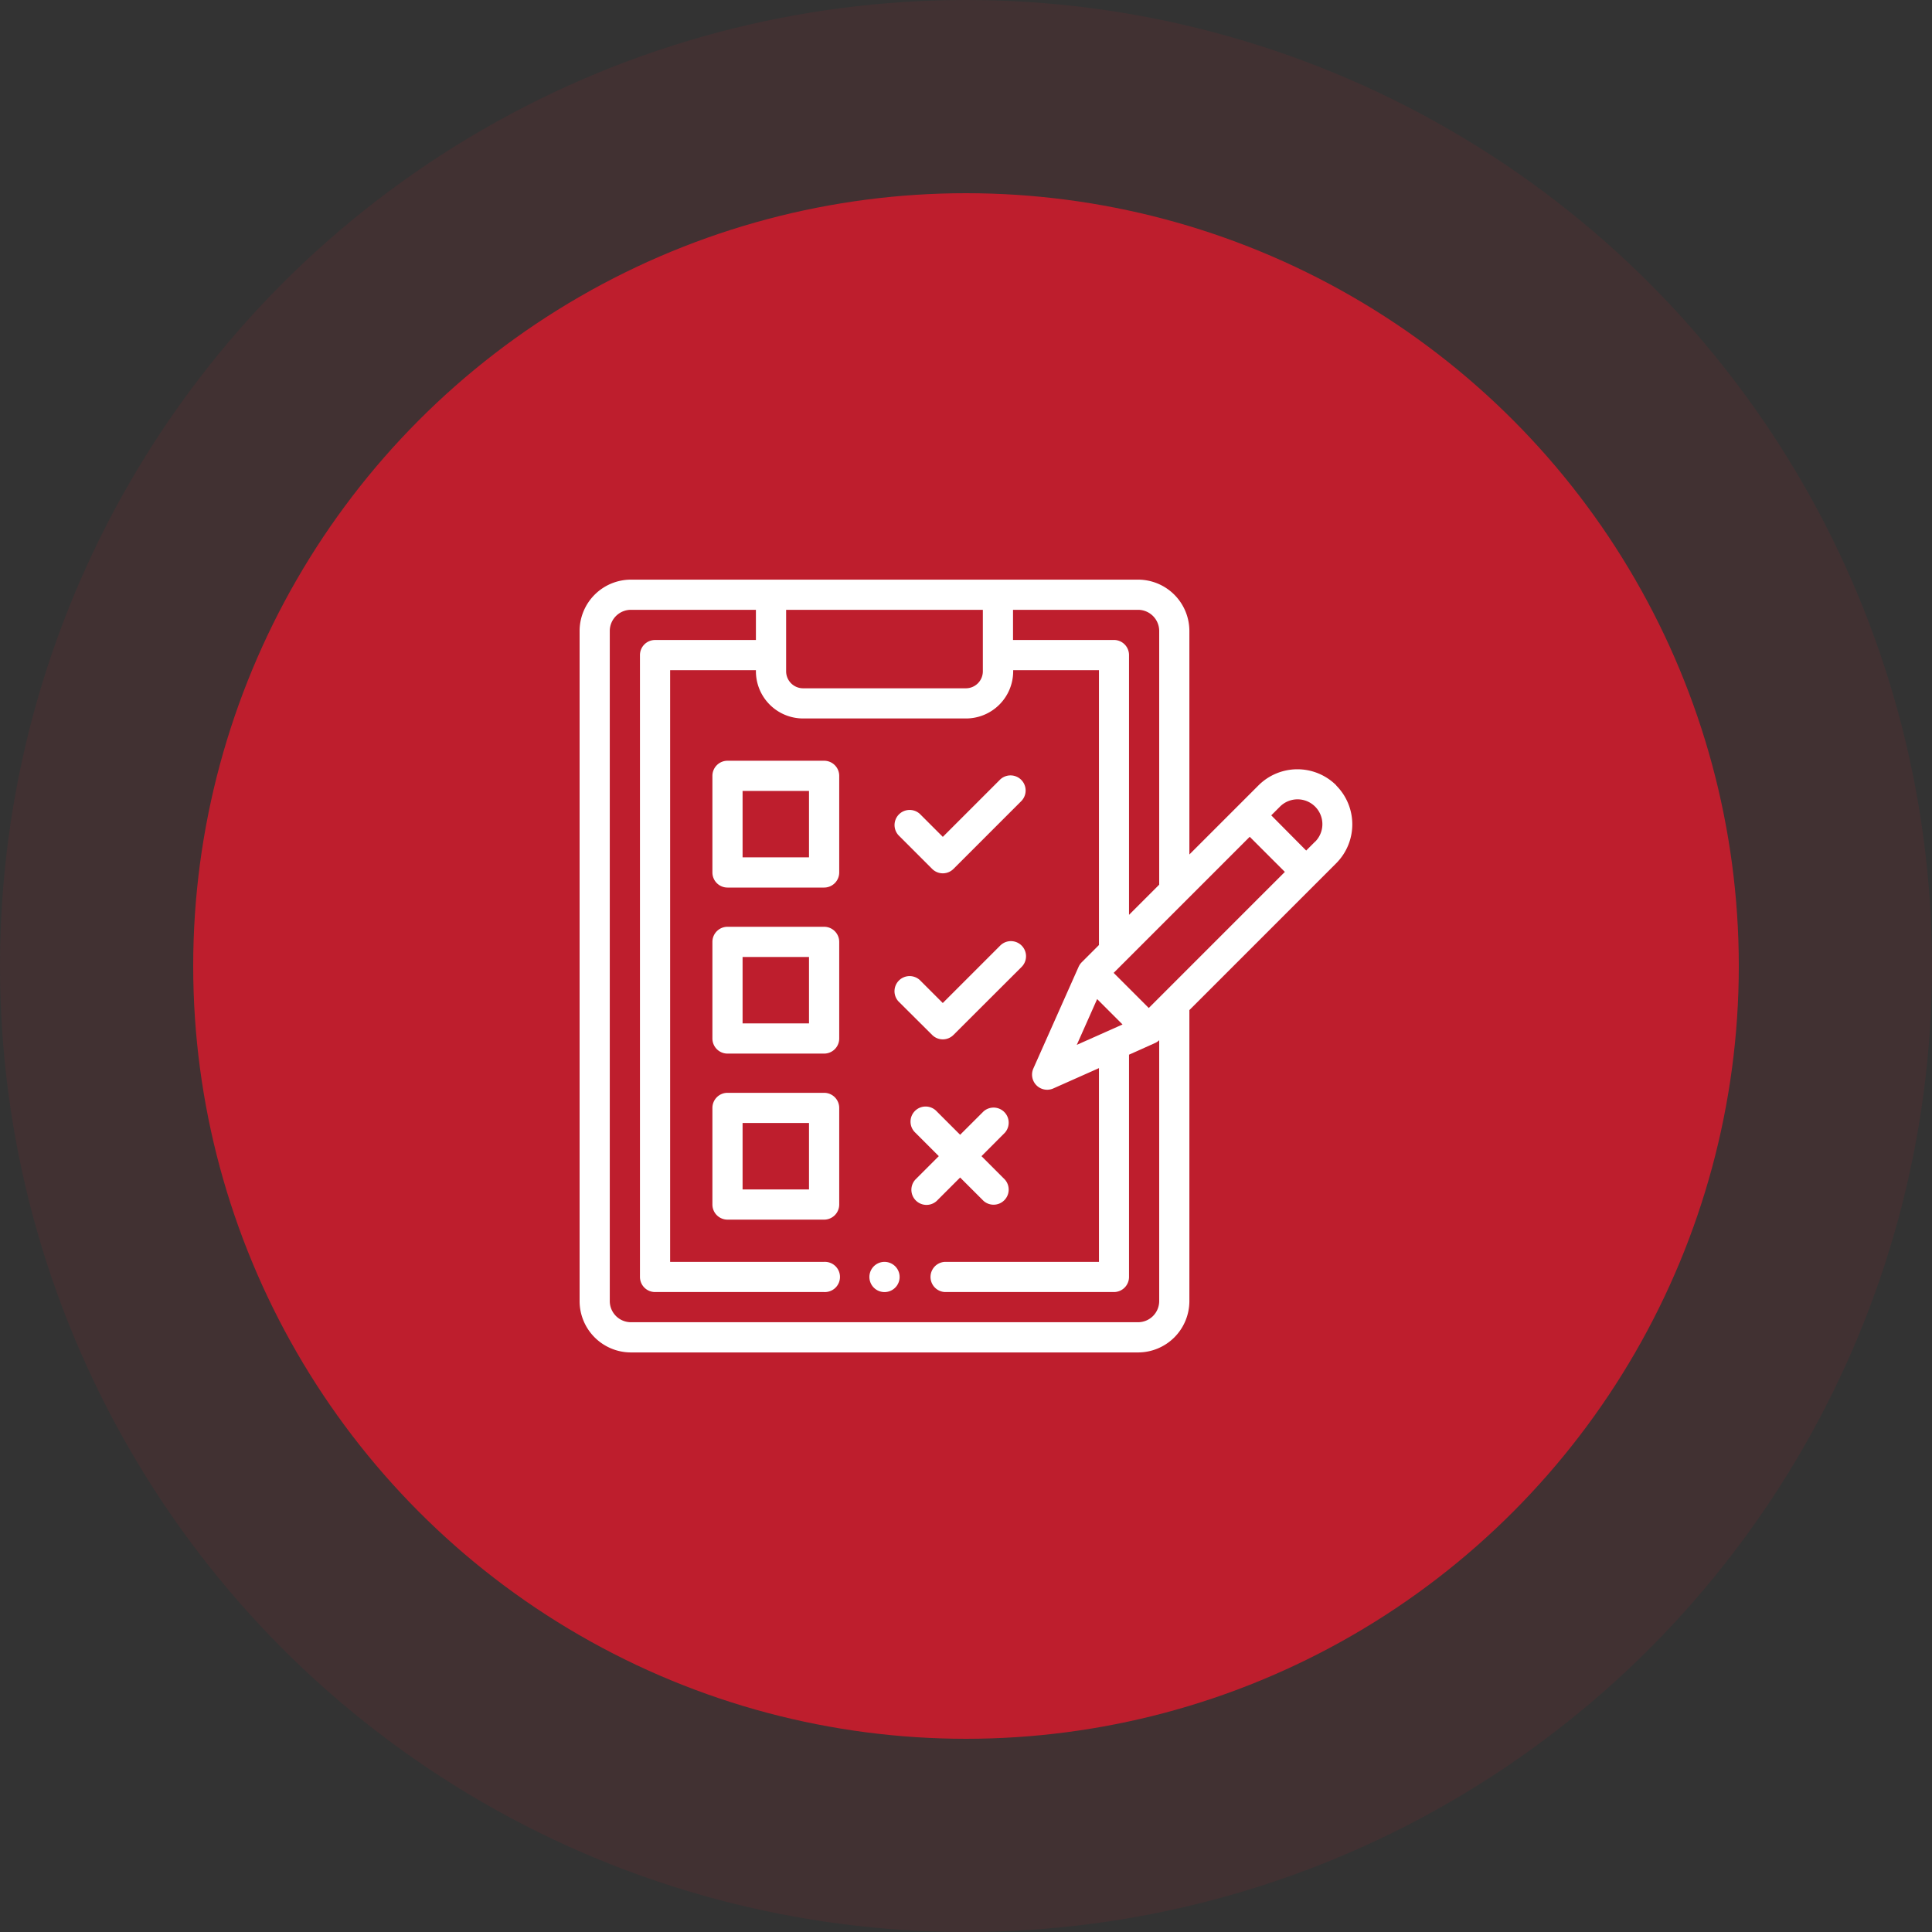 <svg xmlns="http://www.w3.org/2000/svg" width="50" height="50" viewBox="0 0 50 50">
  <rect x="0" y="0" width="50" height="50" fill="#333333" stroke="none"/>
  <g id="step2" transform="translate(-320 -2825)">
    <circle id="Ellipse_241" data-name="Ellipse 241" cx="25" cy="25" r="25" transform="translate(320 2825)" fill="#be1e2d" opacity="0.1"/>
    <circle id="Ellipse_242" data-name="Ellipse 242" cx="20" cy="20" r="20" transform="translate(325 2830)" fill="#be1e2d"/>
    <g id="check-list" transform="translate(335 2840.001)">
      <path id="Path_8628" data-name="Path 8628" d="M192.391,452a.391.391,0,1,0,.276.114A.394.394,0,0,0,192.391,452Zm0,0" transform="translate(-184.5 -434.344)" fill="#fff"/>
      <path id="Path_8629" data-name="Path 8629" d="M19.583,5.324a1.425,1.425,0,0,0-2.013,0L15.781,7.113V1.327A1.33,1.33,0,0,0,14.453,0H1.328A1.33,1.33,0,0,0,0,1.327V18.671A1.33,1.33,0,0,0,1.328,20H14.453a1.33,1.33,0,0,0,1.328-1.328V11.14l3.8-3.8a1.425,1.425,0,0,0,0-2.013ZM15,1.327V7.894l-.781.781V1.952a.391.391,0,0,0-.391-.391H11.217V.781h3.236A.548.548,0,0,1,15,1.327ZM12.867,12.04l.527-1.185.657.657ZM10.436.781V2.372A.44.44,0,0,1,10,2.812H5.784a.44.44,0,0,1-.439-.439V.781Zm4.017,18.437H1.328a.548.548,0,0,1-.547-.547V1.327A.548.548,0,0,1,1.328.781H4.563v.781H1.953a.391.391,0,0,0-.391.391V18.046a.391.391,0,0,0,.391.391H6.328a.391.391,0,1,0,0-.781H2.343V2.343h2.22v.029A1.222,1.222,0,0,0,5.784,3.593H10a1.222,1.222,0,0,0,1.221-1.221V2.343h2.22V9.456l-.445.445a.4.4,0,0,0-.081.117l-1.172,2.634a.391.391,0,0,0,.516.516l1.182-.526v5.014H9.453a.391.391,0,0,0,0,.781h4.375a.391.391,0,0,0,.391-.391V12.294l.67-.3A.389.389,0,0,0,15,11.92v6.751a.548.548,0,0,1-.547.547ZM17.574,8.241,14.73,11.086l-.909-.909,3.522-3.522.909.909ZM19.03,6.785l-.226.226L17.9,6.1l.226-.226a.642.642,0,0,1,.909.909Zm0,0" fill="#fff"/>
      <path id="Path_8630" data-name="Path 8630" d="M90.891,120h-2.5a.391.391,0,0,0-.391.391v2.5a.391.391,0,0,0,.391.391h2.5a.391.391,0,0,0,.391-.391v-2.5A.391.391,0,0,0,90.891,120Zm-.391,2.5H88.781v-1.719H90.5Zm0,0" transform="translate(-84.563 -115.313)" fill="#fff"/>
      <path id="Path_8631" data-name="Path 8631" d="M90.891,230h-2.5a.391.391,0,0,0-.391.391v2.5a.391.391,0,0,0,.391.391h2.5a.391.391,0,0,0,.391-.391v-2.5A.391.391,0,0,0,90.891,230Zm-.391,2.5H88.781v-1.719H90.5Zm0,0" transform="translate(-84.563 -221.016)" fill="#fff"/>
      <path id="Path_8632" data-name="Path 8632" d="M90.891,340h-2.5a.391.391,0,0,0-.391.391v2.5a.391.391,0,0,0,.391.391h2.5a.391.391,0,0,0,.391-.391v-2.5A.391.391,0,0,0,90.891,340Zm-.391,2.5H88.781v-1.719H90.5Zm0,0" transform="translate(-84.563 -326.719)" fill="#fff"/>
      <path id="Path_8633" data-name="Path 8633" d="M209.385,131.857a.39.39,0,0,0,.552,0l1.764-1.764a.391.391,0,0,0-.553-.552l-1.487,1.487-.593-.593a.391.391,0,0,0-.553.552Zm0,0" transform="translate(-200.261 -124.371)" fill="#fff"/>
      <path id="Path_8634" data-name="Path 8634" d="M209.385,241.86a.39.39,0,0,0,.552,0L211.7,240.1a.391.391,0,0,0-.553-.553l-1.487,1.487-.593-.593a.391.391,0,0,0-.553.552Zm0,0" transform="translate(-200.261 -230.077)" fill="#fff"/>
      <path id="Path_8635" data-name="Path 8635" d="M220.8,351.251l.606.605a.391.391,0,0,0,.552-.552l-.605-.606.605-.606a.391.391,0,0,0-.552-.552l-.606.605-.605-.605a.391.391,0,1,0-.553.552l.606.606-.606.606a.391.391,0,0,0,.553.552Zm0,0" transform="translate(-210.952 -335.778)" fill="#fff"/>
    </g>
  </g>
</svg>
